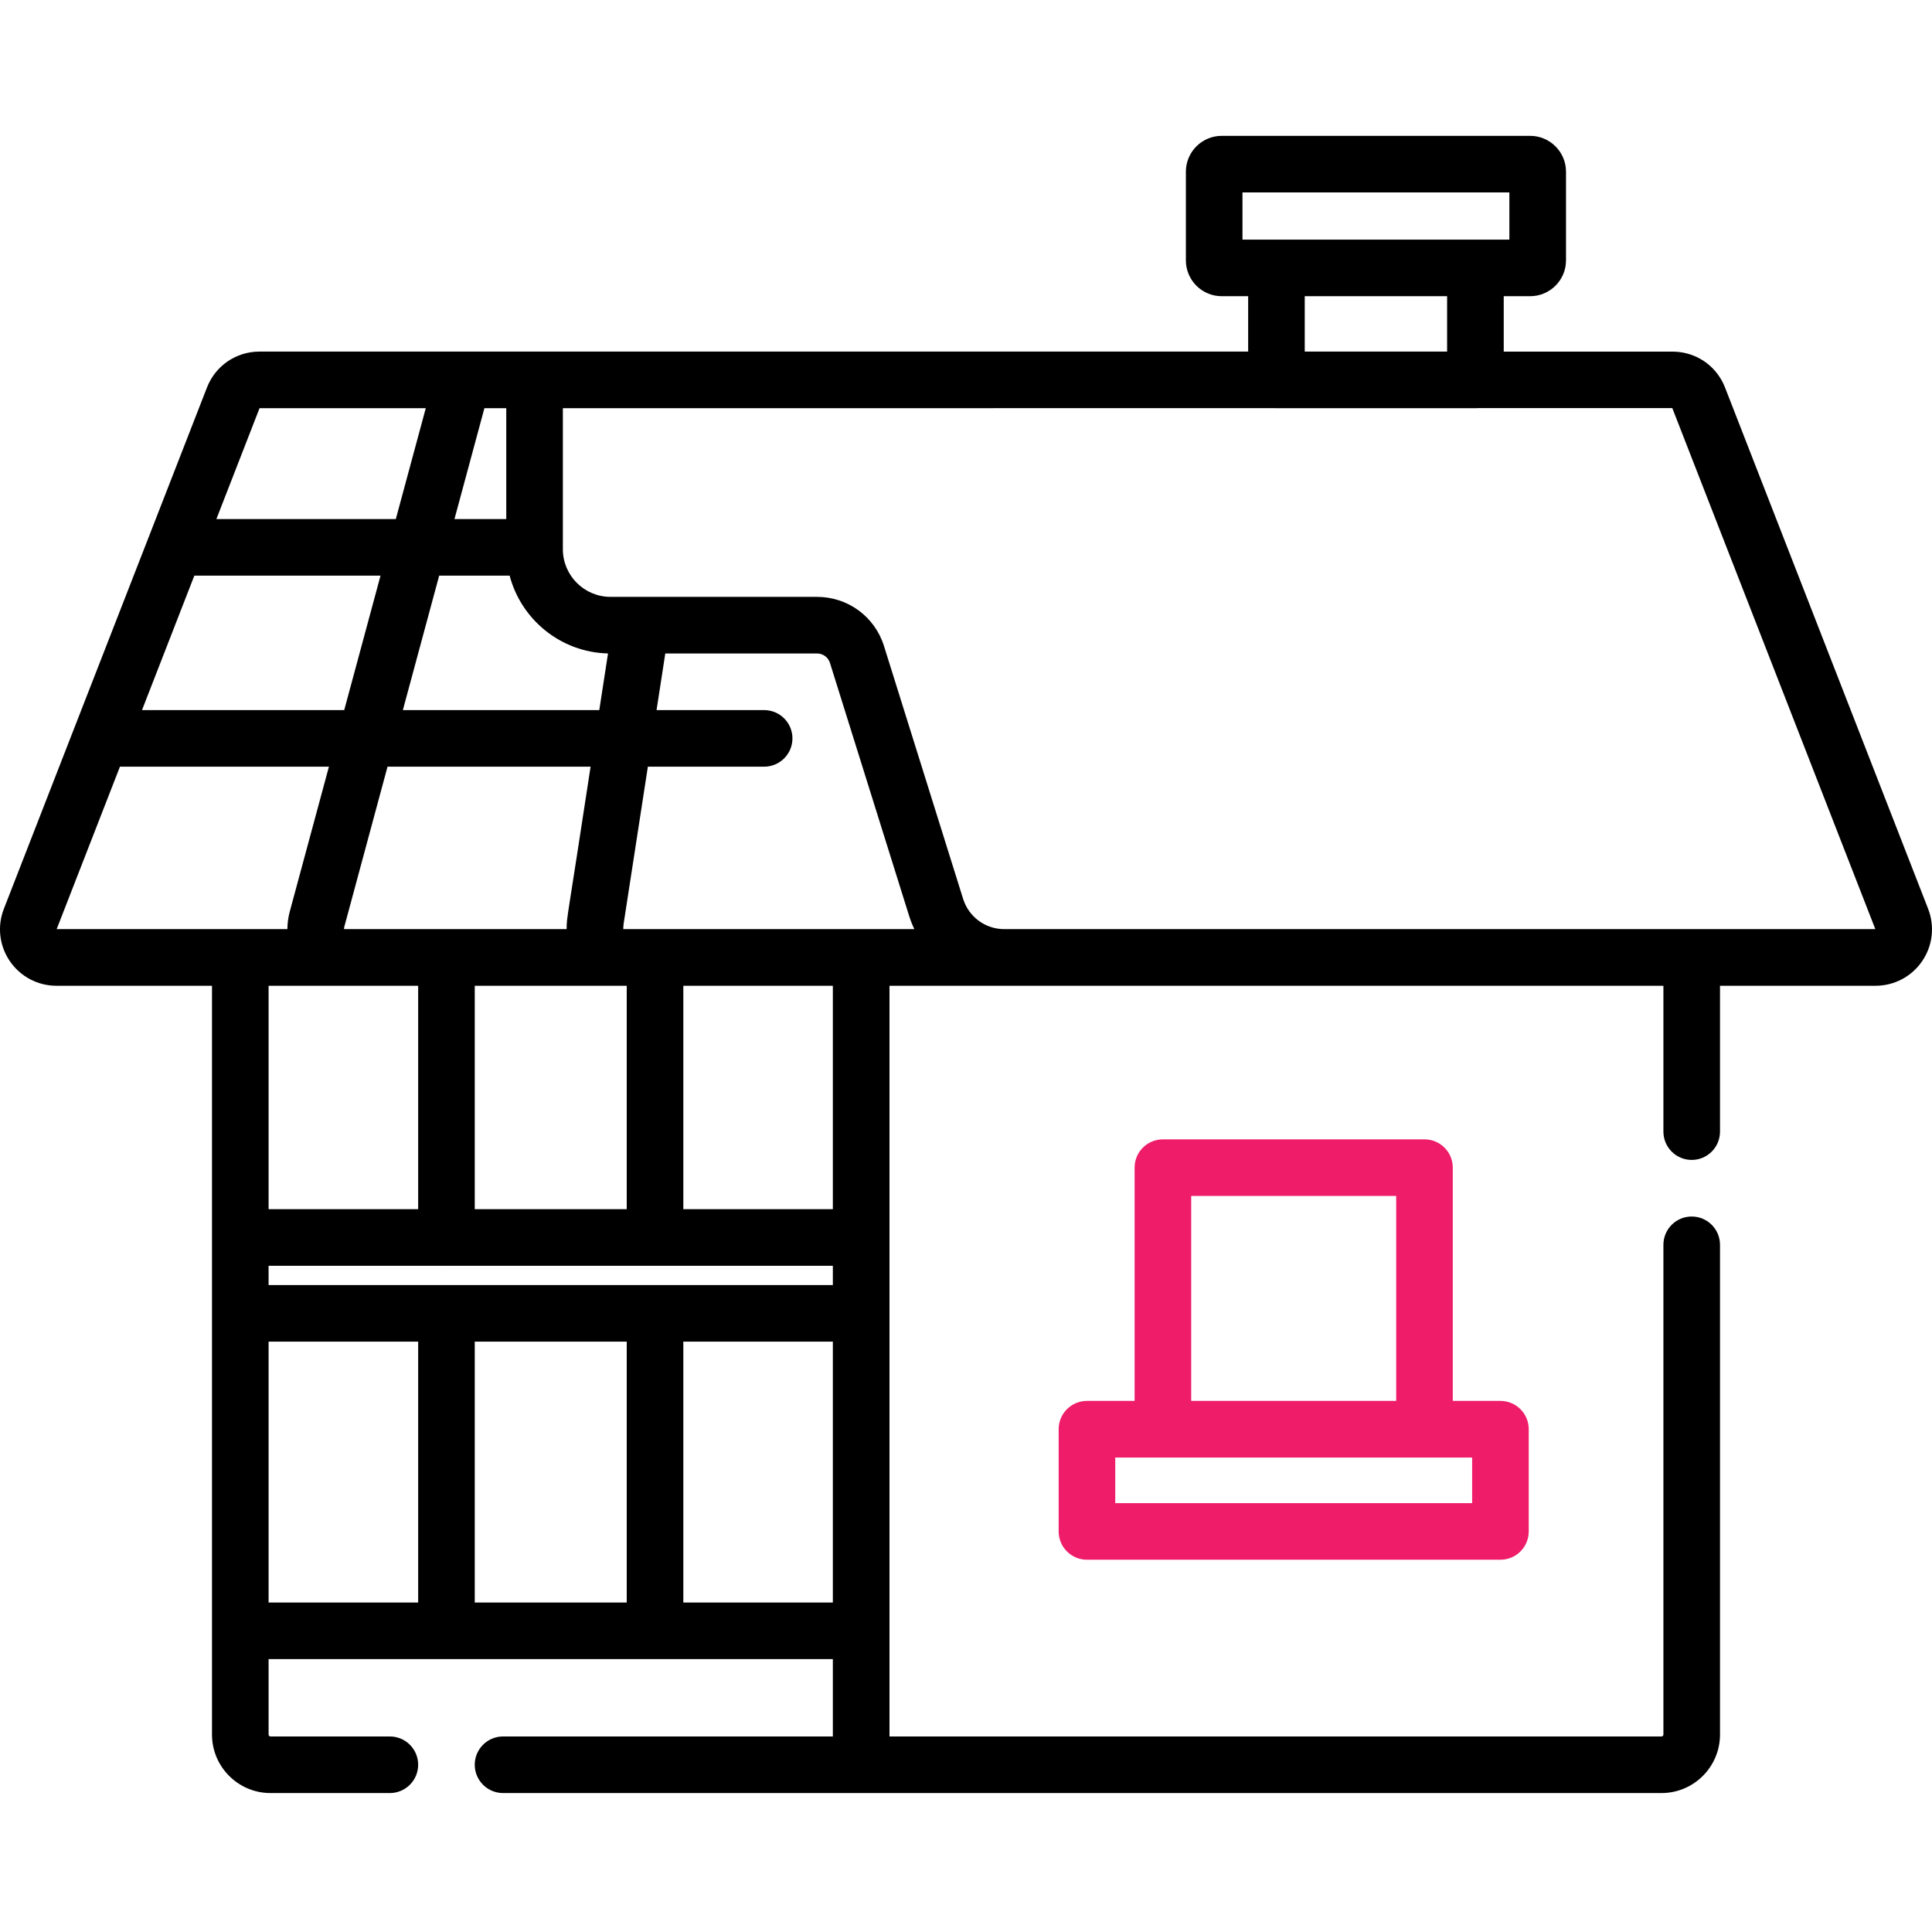 <svg width="48" height="48" viewBox="0 0 48 48" fill="none" xmlns="http://www.w3.org/2000/svg">
<g clip-path="url(#clip0_499_841)">
<path d="M35.391 28.307H28.892C28.503 28.307 28.189 28.621 28.189 29.01V34.805H27.005C26.617 34.805 26.302 35.12 26.302 35.508V38.048C26.302 38.437 26.617 38.751 27.005 38.751H37.278C37.666 38.751 37.981 38.437 37.981 38.048V35.508C37.981 35.12 37.666 34.805 37.278 34.805H36.094V29.01C36.094 28.621 35.779 28.307 35.391 28.307ZM29.595 29.713H34.688V34.805H29.595V29.713ZM36.575 37.345H27.708V36.212H36.575V37.345Z" fill="#EE1C69"/>
<path d="M47.904 22.58L42.858 9.628C42.832 9.561 42.801 9.496 42.765 9.434C42.518 9.004 42.062 8.736 41.552 8.736H37.36V7.359H38.016C38.507 7.359 38.907 6.96 38.907 6.469V4.266C38.907 3.775 38.507 3.375 38.016 3.375H30.353C29.862 3.375 29.463 3.775 29.463 4.266V6.469C29.463 6.96 29.862 7.359 30.353 7.359H31.01V8.735H6.448C5.866 8.735 5.353 9.086 5.142 9.628L3.697 13.337C3.695 13.341 3.693 13.346 3.692 13.35L1.85 18.076C1.846 18.086 1.843 18.095 1.839 18.104L0.096 22.58C-0.073 23.012 -0.017 23.498 0.245 23.88C0.506 24.263 0.939 24.491 1.402 24.491H5.267V43.095C5.267 43.896 5.919 44.548 6.72 44.548H9.686C10.074 44.548 10.389 44.233 10.389 43.845C10.389 43.456 10.074 43.142 9.686 43.142H6.72C6.695 43.142 6.673 43.121 6.673 43.095V41.22H11.078H11.092H11.107H16.259H16.274H16.288H20.692V43.142H12.498C12.11 43.142 11.795 43.456 11.795 43.845C11.795 44.233 12.11 44.548 12.498 44.548H41.28C42.081 44.548 42.733 43.896 42.733 43.095V30.927C42.733 30.539 42.418 30.224 42.03 30.224C41.641 30.224 41.327 30.539 41.327 30.927V43.095C41.327 43.121 41.305 43.142 41.28 43.142H22.099V24.491H41.327V28.115C41.327 28.503 41.642 28.818 42.03 28.818C42.418 28.818 42.733 28.503 42.733 28.115V24.491H46.598C47.061 24.491 47.494 24.263 47.755 23.88C48.017 23.498 48.072 23.012 47.904 22.58ZM15.571 33.333V39.814H11.795V33.333H15.571ZM16.288 31.927C16.284 31.927 16.279 31.927 16.274 31.927C16.269 31.927 16.264 31.927 16.259 31.927H11.107C11.102 31.927 11.097 31.927 11.092 31.927C11.087 31.927 11.083 31.927 11.078 31.927H6.673V31.448H11.073C11.079 31.449 11.086 31.449 11.092 31.449C11.099 31.449 11.105 31.449 11.112 31.448H16.255C16.261 31.449 16.267 31.449 16.274 31.449C16.28 31.449 16.287 31.449 16.293 31.448H20.692V31.927H16.288ZM9.628 19.048H14.673C14.084 22.922 14.079 22.762 14.078 23.084H8.547C8.547 23.064 8.55 23.042 8.556 23.019L9.628 19.048ZM4.828 14.302H9.454L8.552 17.642H3.528L4.828 14.302ZM10.911 14.302H12.662C12.949 15.394 13.932 16.207 15.106 16.235L14.889 17.642H10.009L10.911 14.302ZM12.578 10.141V12.896H11.291L12.035 10.141H12.578ZM15.485 23.084C15.485 23.039 15.488 22.991 15.495 22.943L16.096 19.048H18.984C19.373 19.048 19.688 18.733 19.688 18.345C19.688 17.956 19.373 17.642 18.984 17.642H16.312L16.529 16.235H20.298C20.447 16.235 20.577 16.33 20.621 16.473L22.586 22.752C22.622 22.867 22.666 22.978 22.717 23.084H15.485ZM15.571 24.491V30.042H11.795V24.491H15.571ZM20.692 30.042H16.977V24.491H20.692V30.042ZM46.592 23.084H24.94C24.474 23.079 24.068 22.778 23.928 22.331L21.963 16.052C21.734 15.32 21.065 14.829 20.298 14.829H15.168C14.515 14.829 13.984 14.298 13.984 13.645V13.62C13.984 13.613 13.985 13.606 13.985 13.599C13.985 13.592 13.984 13.585 13.984 13.579V10.142L31.662 10.14C31.679 10.141 31.696 10.142 31.712 10.142H36.657C36.676 10.142 36.694 10.141 36.713 10.139L41.548 10.139L46.592 23.084ZM30.869 4.781H37.5V5.953H30.869V4.781ZM32.416 7.359H35.953V8.735H32.416V7.359ZM6.448 10.142L10.578 10.142L9.834 12.896H5.376L6.448 10.142ZM2.98 19.048H8.172L7.198 22.652C7.16 22.794 7.141 22.939 7.14 23.084H1.408L2.98 19.048ZM10.389 24.491V30.042H6.673V24.491H10.389ZM6.673 33.333H10.389V39.814H6.673V33.333ZM16.977 39.814V33.333H20.692V39.814H16.977Z" fill="black"/>
</g>
<defs>
<clipPath id="clip0_499_841">
<rect width="48" height="48" fill="white"/>
</clipPath>
</defs>
</svg>
